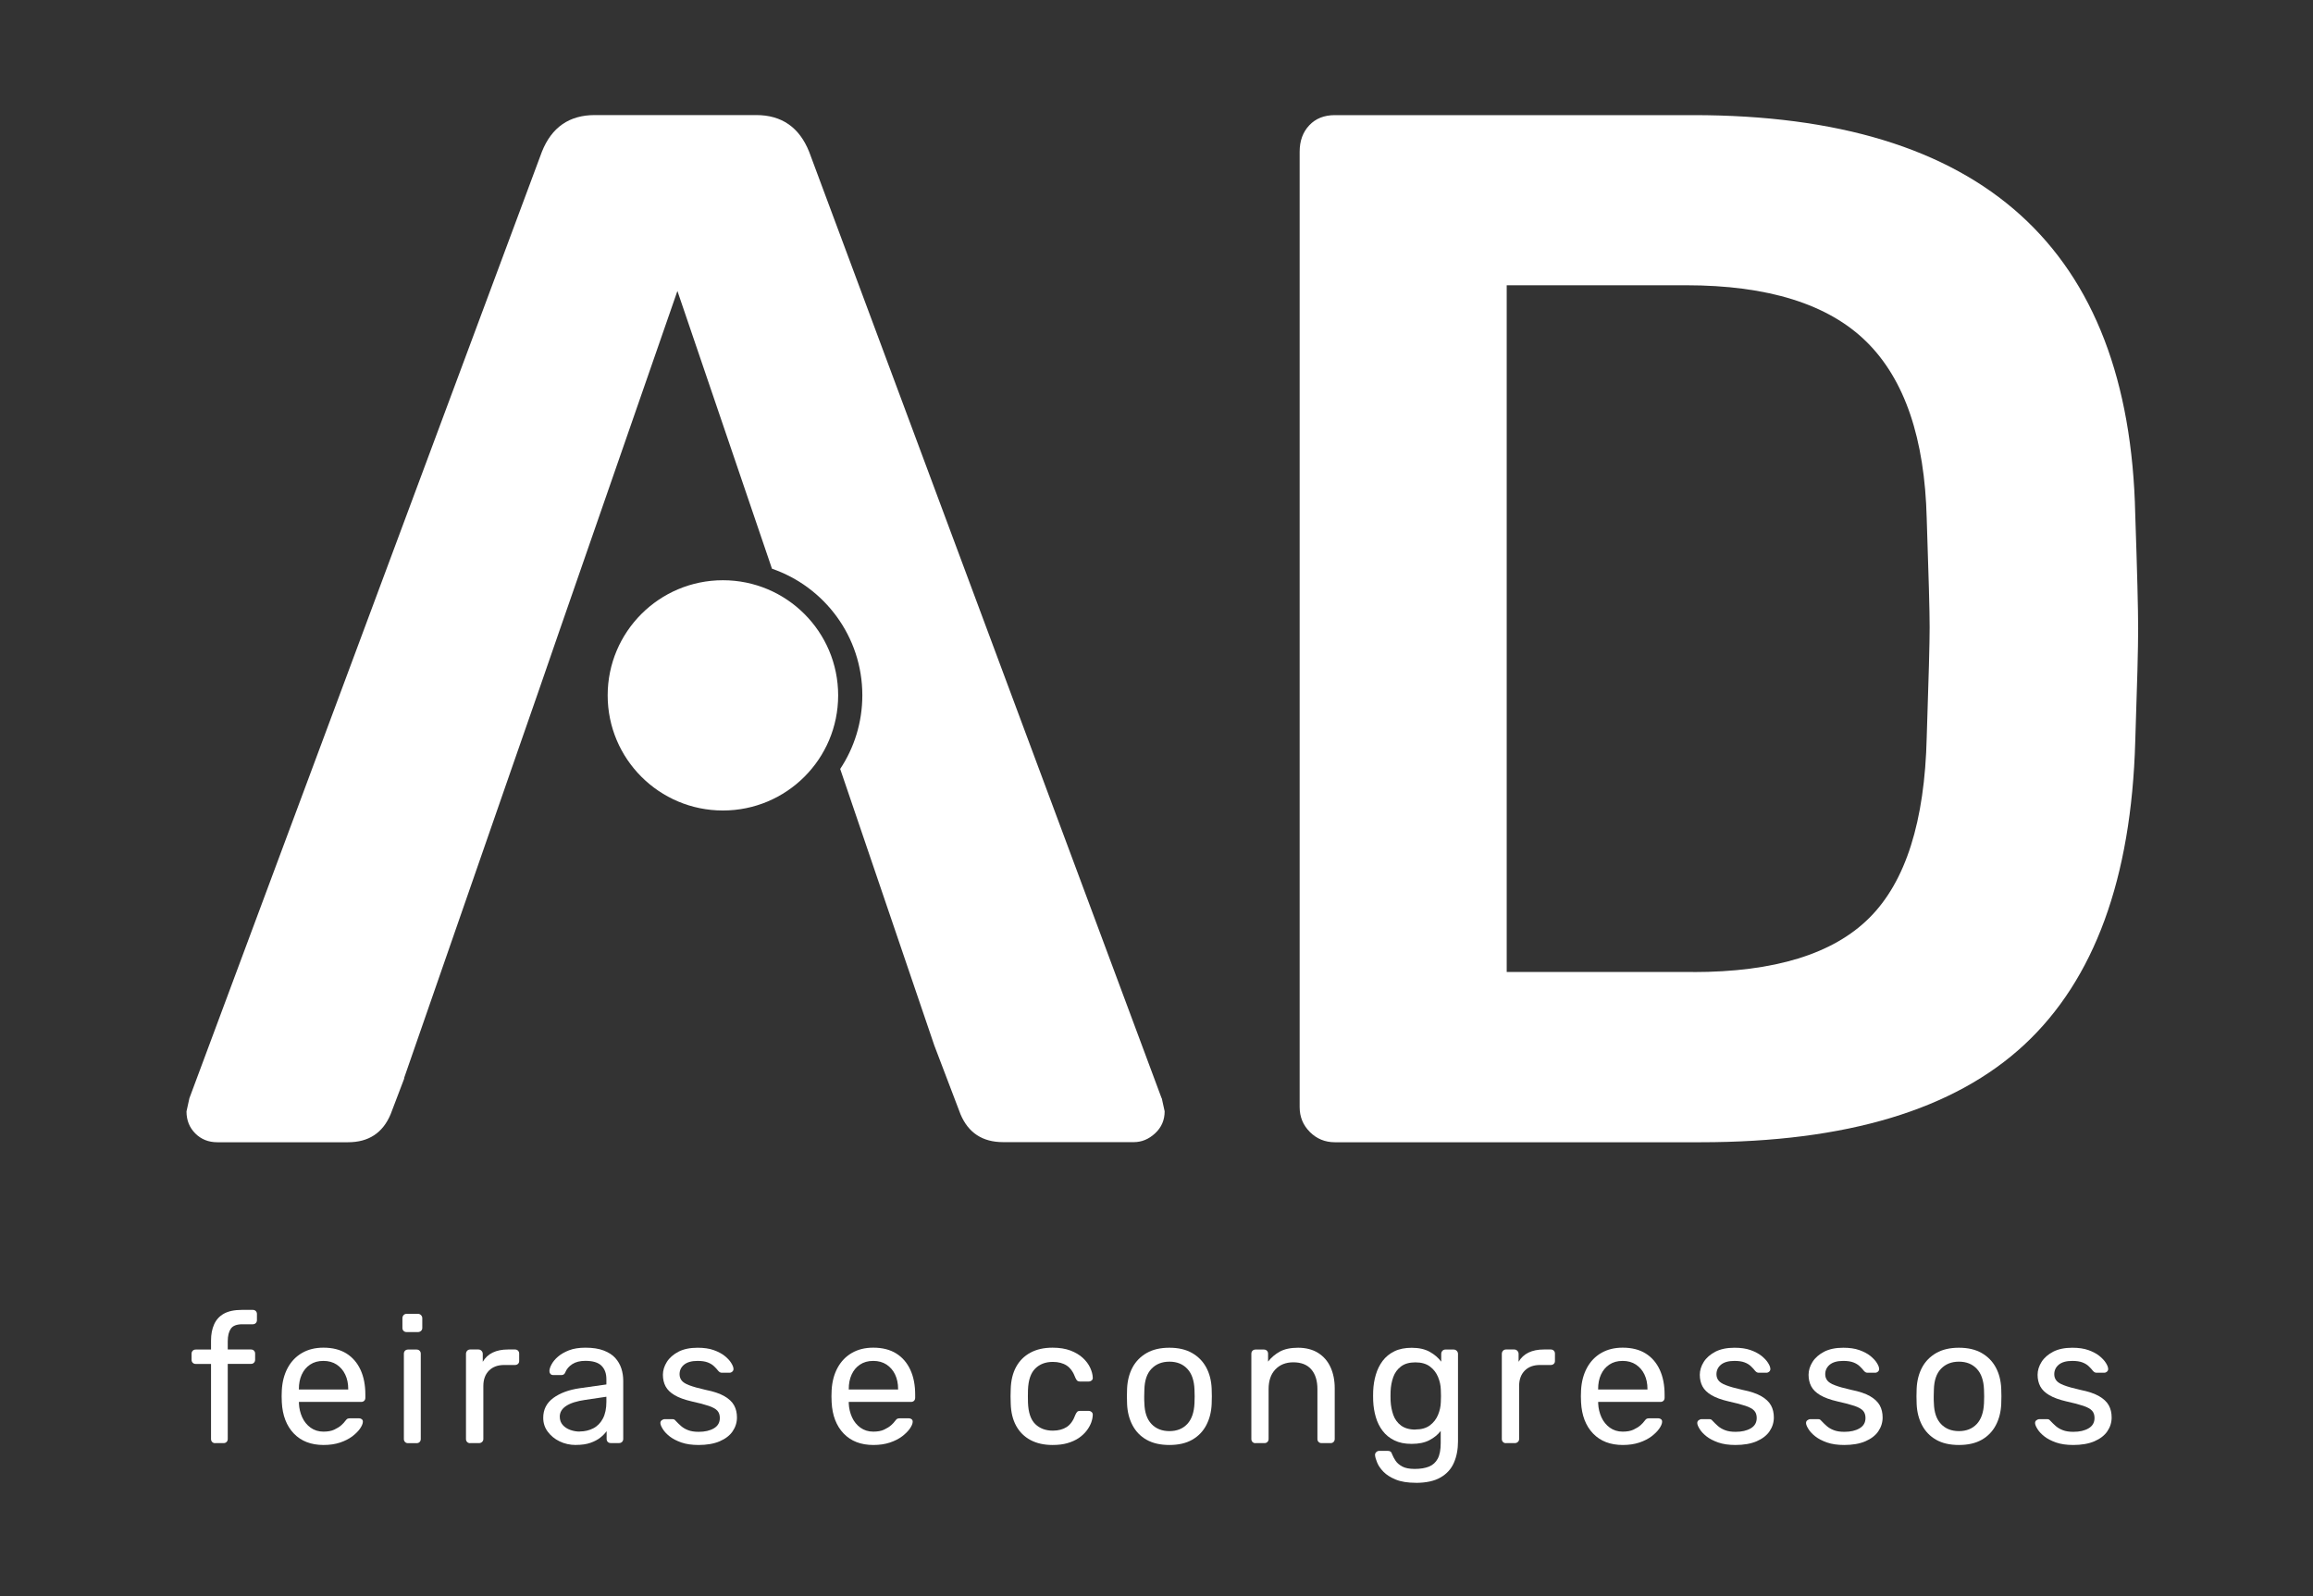<svg xmlns="http://www.w3.org/2000/svg" id="Layer_1" data-name="Layer 1" viewBox="0 0 397 274"><rect x="0" y="0" width="397" height="274" fill="#333333" stroke="none"/><defs><style>      .cls-1 {        fill: #fff;      }    </style></defs><g><path class="cls-1" d="M224.83,194.29c-1.18-1.17-1.76-2.6-1.76-4.28V26.05c0-1.85.54-3.36,1.64-4.53,1.09-1.17,2.56-1.76,4.41-1.76h61.5c49.57,0,74.87,22.84,75.87,68.5.33,9.74.5,16.29.5,19.64s-.17,9.66-.5,19.39c-.67,23.51-7.02,40.84-19.03,52.01-12.02,11.17-30.54,16.75-55.58,16.75h-62.77c-1.68,0-3.11-.59-4.29-1.76ZM290.62,166.84c13.95,0,24.03-3.1,30.25-9.32,6.22-6.21,9.49-16.54,9.83-30.98.34-10.07.5-16.37.5-18.89,0-2.68-.17-8.9-.5-18.64-.34-13.76-3.78-23.88-10.34-30.35-6.55-6.46-16.89-9.7-31-9.7h-30.75v117.87h32.01Z"></path><path class="cls-1" d="M199.38,188.5L138.88,26.05c-1.68-4.19-4.71-6.3-9.07-6.3h-27.73c-4.37,0-7.4,2.1-9.07,6.3l-60.5,162.44-.5,2.27c0,1.51.5,2.77,1.51,3.78,1.01,1.01,2.27,1.51,3.78,1.51h22.43c3.53,0,5.96-1.59,7.31-4.79l2.36-6.2h-.05l18.58-53.49,4.42-12.69,3.66-10.59,20.26-58.35,16.23,47.67c9.02,3.11,15.51,11.66,15.51,21.72,0,4.68-1.4,9.02-3.8,12.65l16.16,47.47,4.49,11.79c1.34,3.19,3.78,4.79,7.31,4.79h22.44c1.34,0,2.56-.5,3.65-1.51,1.09-1.01,1.64-2.27,1.64-3.78l-.5-2.27Z"></path><ellipse class="cls-1" cx="124.08" cy="119.35" rx="19.78" ry="19.76"></ellipse></g><g><path class="cls-1" d="M36.93,247.7c-.21,0-.38-.07-.51-.2-.13-.13-.2-.3-.2-.51v-12.89h-2.63c-.21,0-.38-.07-.51-.2-.13-.13-.2-.3-.2-.51v-1.05c0-.21.07-.38.2-.51.13-.13.3-.2.51-.2h2.63v-1.55c0-1.05.17-1.97.53-2.77.35-.79.91-1.41,1.68-1.84.77-.43,1.81-.65,3.11-.65h1.85c.21,0,.38.07.51.2.13.13.2.3.2.51v1.05c0,.21-.07.38-.2.51-.13.13-.3.2-.51.2h-1.79c-.97,0-1.63.25-1.98.76-.35.51-.53,1.23-.53,2.18v1.39h3.99c.21,0,.38.07.51.2.13.13.2.3.2.51v1.05c0,.21-.07.38-.2.51-.13.13-.3.2-.51.2h-3.99v12.89c0,.21-.07.38-.2.51-.13.13-.3.2-.51.2h-1.45Z"></path><path class="cls-1" d="M55.54,248.01c-2.14,0-3.84-.65-5.1-1.96-1.26-1.31-1.95-3.1-2.07-5.36-.02-.27-.03-.61-.03-1.04s.01-.77.03-1.04c.08-1.46.42-2.74,1.02-3.85.6-1.1,1.42-1.95,2.46-2.55,1.04-.6,2.26-.9,3.66-.9,1.57,0,2.88.33,3.94.99,1.06.66,1.87,1.6,2.43,2.81s.83,2.64.83,4.26v.53c0,.23-.07.4-.2.53-.13.12-.3.19-.51.19h-10.69v.28c.04.85.23,1.63.56,2.36.33.73.81,1.32,1.44,1.78.63.45,1.36.68,2.21.68.74,0,1.36-.11,1.85-.34.49-.23.9-.48,1.21-.76.31-.28.51-.5.62-.66.19-.25.33-.4.43-.45.1-.05.27-.08.49-.08h1.51c.19,0,.34.06.48.17.13.11.19.27.17.48-.02.31-.19.69-.49,1.13-.31.44-.75.88-1.31,1.31-.57.43-1.27.79-2.1,1.07-.83.28-1.78.42-2.83.42ZM51.3,238.49h8.47v-.09c0-.93-.17-1.75-.51-2.47-.34-.72-.83-1.29-1.47-1.72-.64-.42-1.4-.63-2.29-.63s-1.64.21-2.27.63c-.63.42-1.11.99-1.44,1.72-.33.72-.49,1.55-.49,2.47v.09Z"></path><path class="cls-1" d="M69.78,228.63c-.21,0-.38-.07-.51-.2-.13-.13-.2-.3-.2-.51v-1.67c0-.21.07-.38.2-.53.13-.14.3-.22.51-.22h1.95c.21,0,.38.07.53.22.14.14.22.32.22.53v1.67c0,.21-.07.38-.22.51-.14.13-.32.2-.53.2h-1.95ZM70.03,247.7c-.21,0-.38-.07-.51-.2-.13-.13-.2-.3-.2-.51v-14.65c0-.21.07-.38.2-.51.13-.13.3-.2.51-.2h1.48c.21,0,.38.07.51.2.13.13.2.3.2.51v14.65c0,.21-.07.38-.2.51-.13.13-.3.2-.51.2h-1.48Z"></path><path class="cls-1" d="M80.69,247.7c-.21,0-.38-.07-.51-.2-.13-.13-.2-.3-.2-.51v-14.62c0-.21.07-.38.2-.53.13-.14.3-.22.51-.22h1.42c.21,0,.38.07.53.22.14.14.22.32.22.53v1.36c.41-.7.98-1.23,1.7-1.58.72-.35,1.6-.53,2.63-.53h1.21c.21,0,.38.07.51.2.13.13.2.3.2.51v1.27c0,.21-.07.37-.2.49-.13.12-.3.19-.51.19h-1.85c-1.11,0-1.99.32-2.63.97-.64.65-.96,1.53-.96,2.64v9.09c0,.21-.07.38-.22.51-.14.13-.32.2-.53.2h-1.51Z"></path><path class="cls-1" d="M98.86,248.01c-1.03,0-1.97-.21-2.81-.62-.85-.41-1.52-.97-2.04-1.67-.52-.7-.77-1.49-.77-2.38,0-1.42.58-2.55,1.73-3.4,1.15-.84,2.66-1.4,4.51-1.67l4.6-.65v-.9c0-.99-.28-1.76-.85-2.32-.57-.56-1.49-.83-2.77-.83-.91,0-1.65.19-2.23.56-.58.37-.98.85-1.21,1.42-.12.31-.34.46-.65.46h-1.39c-.23,0-.4-.07-.51-.2-.11-.13-.17-.29-.17-.48,0-.31.12-.69.36-1.14.24-.45.6-.9,1.1-1.33.49-.43,1.13-.8,1.9-1.1.77-.3,1.72-.45,2.83-.45,1.24,0,2.28.16,3.12.48.84.32,1.51.75,1.99,1.28.48.54.83,1.14,1.05,1.82.22.68.32,1.37.32,2.07v10.01c0,.21-.07.38-.2.51-.13.13-.3.2-.51.2h-1.42c-.23,0-.4-.07-.53-.2-.12-.13-.19-.3-.19-.51v-1.33c-.27.37-.63.74-1.08,1.1-.45.36-1.02.66-1.7.9-.68.24-1.51.36-2.5.36ZM99.51,245.69c.84,0,1.62-.18,2.32-.54.7-.36,1.25-.92,1.65-1.68s.6-1.72.6-2.87v-.87l-3.58.53c-1.46.21-2.57.55-3.31,1.04-.74.48-1.11,1.1-1.11,1.84,0,.58.17,1.06.51,1.44.34.38.77.66,1.3.85.53.19,1.07.28,1.62.28Z"></path><path class="cls-1" d="M119.91,248.01c-1.15,0-2.14-.14-2.97-.43-.82-.29-1.49-.64-2.01-1.05-.52-.41-.9-.82-1.16-1.24-.26-.41-.4-.74-.42-.99-.02-.23.05-.4.22-.53.16-.12.33-.19.49-.19h1.39c.1,0,.19.02.26.05.07.03.17.12.29.26.27.29.57.58.9.87.33.29.74.53,1.22.71.48.19,1.09.28,1.81.28,1.05,0,1.92-.2,2.6-.6.68-.4,1.02-.99,1.02-1.78,0-.51-.14-.93-.42-1.24-.28-.31-.77-.59-1.48-.83s-1.68-.5-2.92-.77c-1.24-.29-2.22-.64-2.94-1.07-.72-.42-1.24-.93-1.55-1.51-.31-.59-.46-1.25-.46-1.99s.23-1.5.68-2.21c.45-.71,1.12-1.29,1.99-1.75.88-.45,1.97-.68,3.29-.68,1.07,0,1.99.13,2.75.4.76.27,1.39.6,1.89,1s.87.8,1.11,1.19c.25.39.38.72.4.99.02.21-.04.38-.19.51-.14.13-.31.2-.49.2h-1.3c-.14,0-.26-.03-.36-.09-.09-.06-.18-.13-.26-.22-.21-.27-.45-.54-.73-.8-.28-.27-.64-.49-1.08-.66-.44-.17-1.02-.26-1.75-.26-1.03,0-1.8.22-2.32.65-.52.43-.77.98-.77,1.64,0,.39.11.74.34,1.05.23.31.66.59,1.3.83.64.25,1.59.52,2.84.8,1.36.27,2.43.63,3.21,1.08.78.45,1.34.98,1.67,1.58.33.6.49,1.29.49,2.07,0,.87-.25,1.66-.74,2.38s-1.24,1.29-2.23,1.72c-.99.42-2.2.63-3.65.63Z"></path><path class="cls-1" d="M149.91,248.01c-2.14,0-3.84-.65-5.1-1.96-1.26-1.31-1.95-3.1-2.07-5.36-.02-.27-.03-.61-.03-1.04s.01-.77.03-1.04c.08-1.46.42-2.74,1.02-3.85.6-1.1,1.42-1.95,2.46-2.55,1.04-.6,2.26-.9,3.66-.9,1.57,0,2.88.33,3.94.99,1.06.66,1.87,1.6,2.43,2.81s.83,2.64.83,4.26v.53c0,.23-.07.4-.2.53-.13.12-.3.19-.51.19h-10.69v.28c.04.85.23,1.63.56,2.36.33.73.81,1.32,1.44,1.78.63.45,1.36.68,2.21.68.74,0,1.36-.11,1.85-.34.49-.23.9-.48,1.21-.76.31-.28.51-.5.62-.66.19-.25.33-.4.43-.45.1-.05.27-.08.49-.08h1.51c.19,0,.34.06.48.17.13.11.19.27.17.48-.02.31-.19.69-.49,1.13-.31.44-.75.88-1.31,1.31-.57.43-1.27.79-2.1,1.07-.83.28-1.78.42-2.83.42ZM145.68,238.49h8.47v-.09c0-.93-.17-1.75-.51-2.47-.34-.72-.83-1.29-1.47-1.72-.64-.42-1.4-.63-2.29-.63s-1.64.21-2.27.63c-.63.42-1.11.99-1.44,1.72-.33.72-.49,1.55-.49,2.47v.09Z"></path><path class="cls-1" d="M180.66,248.01c-1.46,0-2.72-.28-3.79-.85-1.06-.57-1.88-1.38-2.46-2.44-.58-1.06-.89-2.33-.93-3.82-.02-.31-.03-.72-.03-1.24s.01-.93.03-1.24c.04-1.48.35-2.76.93-3.82.58-1.06,1.4-1.87,2.46-2.44,1.06-.57,2.32-.85,3.79-.85,1.19,0,2.22.17,3.08.49.85.33,1.56.75,2.12,1.27.56.52.97,1.07,1.25,1.67.28.6.43,1.16.45,1.7.02.21-.04.37-.19.49-.14.12-.32.19-.53.19h-1.48c-.21,0-.36-.05-.46-.14-.1-.09-.21-.25-.31-.48-.37-1.01-.88-1.72-1.51-2.13-.64-.41-1.43-.62-2.38-.62-1.24,0-2.24.38-3.01,1.14-.77.76-1.19,1.99-1.25,3.68-.02.74-.02,1.46,0,2.16.06,1.71.48,2.94,1.25,3.69.77.75,1.78,1.13,3.01,1.13.95,0,1.74-.21,2.38-.62.64-.41,1.14-1.12,1.51-2.13.1-.23.21-.39.31-.49.1-.1.26-.15.46-.15h1.48c.21,0,.38.07.53.2.14.13.21.3.19.51-.02.43-.11.88-.28,1.33-.17.45-.43.91-.79,1.38-.36.46-.81.88-1.34,1.24-.54.36-1.17.65-1.92.87-.74.22-1.6.32-2.57.32Z"></path><path class="cls-1" d="M200.72,248.01c-1.57,0-2.87-.3-3.93-.9s-1.85-1.43-2.41-2.49c-.56-1.06-.87-2.27-.93-3.63-.02-.35-.03-.8-.03-1.34s.01-.98.03-1.31c.06-1.38.38-2.6.94-3.65.57-1.05,1.38-1.87,2.43-2.47,1.05-.6,2.35-.9,3.89-.9s2.84.3,3.89.9c1.05.6,1.86,1.42,2.43,2.47.57,1.05.88,2.27.94,3.65.02.33.03.77.03,1.31s-.01.99-.03,1.34c-.06,1.36-.37,2.57-.93,3.63-.56,1.06-1.36,1.89-2.41,2.49s-2.36.9-3.92.9ZM200.72,245.63c1.28,0,2.3-.41,3.06-1.22.76-.81,1.17-2,1.24-3.57.02-.31.03-.7.03-1.17s-.01-.87-.03-1.17c-.06-1.57-.47-2.76-1.24-3.57-.76-.81-1.78-1.22-3.06-1.22s-2.3.41-3.08,1.22-1.18,2-1.22,3.57c-.02.31-.03.7-.03,1.17s0,.87.03,1.17c.04,1.57.45,2.76,1.22,3.57.77.81,1.8,1.22,3.08,1.22Z"></path><path class="cls-1" d="M215.49,247.7c-.21,0-.38-.07-.51-.2-.13-.13-.2-.3-.2-.51v-14.65c0-.21.07-.38.2-.51s.3-.2.51-.2h1.45c.21,0,.38.07.51.2.13.13.2.3.2.51v1.36c.54-.7,1.21-1.27,2.02-1.72.81-.44,1.86-.66,3.14-.66s2.48.29,3.42.88c.94.59,1.65,1.4,2.13,2.44.48,1.04.73,2.25.73,3.63v8.71c0,.21-.07.38-.2.51-.13.13-.3.2-.51.2h-1.55c-.21,0-.38-.07-.51-.2-.13-.13-.2-.3-.2-.51v-8.56c0-1.44-.35-2.57-1.05-3.38-.7-.81-1.73-1.22-3.09-1.22-1.28,0-2.3.41-3.08,1.22-.77.81-1.16,1.94-1.16,3.38v8.56c0,.21-.07.38-.2.51s-.3.2-.51.2h-1.55Z"></path><path class="cls-1" d="M243,254.5c-1.4,0-2.55-.19-3.45-.56-.9-.37-1.6-.82-2.1-1.34-.51-.53-.87-1.05-1.08-1.58-.22-.53-.33-.94-.36-1.25-.02-.21.05-.38.2-.53.15-.14.32-.22.51-.22h1.48c.19,0,.34.04.46.12.12.08.23.26.31.53.12.31.31.65.56,1.04.25.38.63.71,1.14.99.51.28,1.24.42,2.16.42s1.78-.13,2.44-.4c.66-.27,1.16-.72,1.5-1.36.34-.64.51-1.53.51-2.66v-2.1c-.49.64-1.14,1.17-1.95,1.59-.8.42-1.81.63-3.03.63s-2.14-.2-2.97-.6c-.82-.4-1.5-.95-2.02-1.64s-.92-1.48-1.17-2.36c-.26-.89-.41-1.81-.45-2.78-.02-.58-.02-1.14,0-1.7.04-.97.19-1.9.45-2.78.26-.89.65-1.68,1.17-2.38.53-.7,1.2-1.25,2.02-1.65.82-.4,1.81-.6,2.97-.6,1.24,0,2.26.23,3.08.68.81.45,1.48,1.02,1.99,1.7v-1.33c0-.21.07-.38.2-.53.13-.14.3-.22.51-.22h1.42c.21,0,.38.07.53.22.14.14.22.32.22.53v14.99c0,1.38-.23,2.61-.7,3.68-.46,1.07-1.23,1.92-2.29,2.53-1.06.62-2.49.93-4.28.93ZM242.94,245.35c1.03,0,1.86-.24,2.49-.71.63-.47,1.09-1.07,1.39-1.79.3-.72.46-1.45.48-2.19.02-.29.03-.64.03-1.07s-.01-.78-.03-1.07c-.02-.74-.18-1.47-.48-2.19-.3-.72-.76-1.32-1.39-1.79s-1.46-.71-2.49-.71-1.85.23-2.47.7-1.06,1.07-1.33,1.82c-.27.75-.42,1.56-.46,2.43-.02.54-.02,1.08,0,1.64.04.87.2,1.67.46,2.43.27.75.71,1.36,1.33,1.82s1.44.7,2.47.7Z"></path><path class="cls-1" d="M258.48,247.7c-.21,0-.38-.07-.51-.2-.13-.13-.2-.3-.2-.51v-14.62c0-.21.07-.38.2-.53.13-.14.3-.22.51-.22h1.42c.21,0,.38.07.53.22.14.14.22.32.22.53v1.36c.41-.7.98-1.23,1.7-1.58.72-.35,1.6-.53,2.63-.53h1.2c.21,0,.38.07.51.2.13.13.2.3.2.51v1.27c0,.21-.07.37-.2.49-.13.12-.3.19-.51.19h-1.85c-1.11,0-1.99.32-2.63.97-.64.65-.96,1.53-.96,2.64v9.09c0,.21-.07.38-.22.51-.14.13-.32.2-.53.2h-1.51Z"></path><path class="cls-1" d="M278.54,248.01c-2.14,0-3.84-.65-5.1-1.96-1.26-1.31-1.95-3.1-2.07-5.36-.02-.27-.03-.61-.03-1.04s.01-.77.03-1.04c.08-1.46.42-2.74,1.02-3.85.6-1.1,1.42-1.95,2.46-2.55,1.04-.6,2.26-.9,3.66-.9,1.57,0,2.88.33,3.94.99,1.06.66,1.87,1.6,2.43,2.81s.83,2.64.83,4.26v.53c0,.23-.07.4-.2.53-.13.12-.3.19-.51.19h-10.69v.28c.04.85.23,1.63.56,2.36s.81,1.32,1.44,1.78c.63.45,1.36.68,2.21.68.74,0,1.36-.11,1.85-.34.49-.23.9-.48,1.21-.76.31-.28.51-.5.62-.66.19-.25.33-.4.43-.45.1-.05.27-.08.49-.08h1.51c.19,0,.34.06.48.17.13.11.19.27.17.48-.02.31-.19.69-.49,1.13-.31.44-.75.88-1.31,1.31-.57.43-1.27.79-2.1,1.07-.83.28-1.78.42-2.83.42ZM274.3,238.49h8.47v-.09c0-.93-.17-1.75-.51-2.47-.34-.72-.83-1.29-1.47-1.72-.64-.42-1.4-.63-2.29-.63s-1.64.21-2.27.63c-.63.42-1.11.99-1.44,1.72-.33.72-.49,1.55-.49,2.47v.09Z"></path><path class="cls-1" d="M297.88,248.01c-1.15,0-2.14-.14-2.97-.43-.82-.29-1.49-.64-2.01-1.05-.52-.41-.9-.82-1.16-1.24-.26-.41-.4-.74-.42-.99-.02-.23.05-.4.22-.53.16-.12.33-.19.49-.19h1.39c.1,0,.19.02.26.05.07.03.17.12.29.26.27.29.57.58.9.87.33.29.74.53,1.22.71.48.19,1.09.28,1.81.28,1.05,0,1.92-.2,2.6-.6.68-.4,1.02-.99,1.02-1.78,0-.51-.14-.93-.42-1.24-.28-.31-.77-.59-1.48-.83s-1.68-.5-2.92-.77c-1.24-.29-2.21-.64-2.94-1.07-.72-.42-1.24-.93-1.55-1.51-.31-.59-.46-1.25-.46-1.99s.23-1.5.68-2.21c.45-.71,1.12-1.29,1.99-1.75.88-.45,1.97-.68,3.29-.68,1.07,0,1.99.13,2.75.4.76.27,1.39.6,1.89,1,.49.4.87.8,1.11,1.19.25.39.38.72.4.99.02.21-.04.38-.19.51-.14.13-.31.2-.49.2h-1.3c-.14,0-.26-.03-.36-.09-.09-.06-.18-.13-.26-.22-.21-.27-.45-.54-.73-.8-.28-.27-.64-.49-1.08-.66-.44-.17-1.03-.26-1.75-.26-1.03,0-1.8.22-2.32.65-.51.43-.77.98-.77,1.64,0,.39.11.74.34,1.05.23.31.66.59,1.3.83.64.25,1.59.52,2.84.8,1.36.27,2.43.63,3.21,1.08.78.45,1.34.98,1.67,1.58.33.6.49,1.29.49,2.07,0,.87-.25,1.66-.74,2.38s-1.24,1.29-2.23,1.72c-.99.42-2.2.63-3.65.63Z"></path><path class="cls-1" d="M316.55,248.01c-1.15,0-2.14-.14-2.97-.43-.82-.29-1.49-.64-2.01-1.05-.52-.41-.9-.82-1.16-1.24-.26-.41-.4-.74-.42-.99-.02-.23.05-.4.22-.53.16-.12.33-.19.49-.19h1.39c.1,0,.19.02.26.05.07.03.17.12.29.26.27.29.57.58.9.87.33.29.74.53,1.22.71.48.19,1.09.28,1.81.28,1.05,0,1.92-.2,2.6-.6.68-.4,1.02-.99,1.02-1.78,0-.51-.14-.93-.42-1.24-.28-.31-.77-.59-1.48-.83s-1.68-.5-2.92-.77c-1.24-.29-2.21-.64-2.94-1.07-.72-.42-1.24-.93-1.55-1.51-.31-.59-.46-1.25-.46-1.99s.23-1.5.68-2.21c.45-.71,1.12-1.29,1.99-1.75.88-.45,1.97-.68,3.29-.68,1.07,0,1.99.13,2.75.4.76.27,1.39.6,1.89,1,.49.4.87.8,1.11,1.19.25.39.38.72.4.99.02.21-.04.38-.19.51-.14.13-.31.2-.49.2h-1.3c-.14,0-.26-.03-.36-.09-.09-.06-.18-.13-.26-.22-.21-.27-.45-.54-.73-.8-.28-.27-.64-.49-1.08-.66-.44-.17-1.03-.26-1.75-.26-1.03,0-1.8.22-2.32.65-.51.43-.77.98-.77,1.64,0,.39.11.74.34,1.05.23.31.66.59,1.3.83.64.25,1.59.52,2.84.8,1.36.27,2.43.63,3.21,1.08.78.45,1.34.98,1.67,1.58.33.6.49,1.29.49,2.07,0,.87-.25,1.66-.74,2.38s-1.24,1.29-2.23,1.72c-.99.42-2.2.63-3.65.63Z"></path><path class="cls-1" d="M336.23,248.01c-1.57,0-2.87-.3-3.92-.9s-1.85-1.43-2.41-2.49c-.56-1.06-.87-2.27-.93-3.63-.02-.35-.03-.8-.03-1.34s.01-.98.03-1.31c.06-1.38.38-2.6.94-3.65.57-1.05,1.38-1.87,2.43-2.47,1.05-.6,2.35-.9,3.89-.9s2.84.3,3.89.9c1.05.6,1.86,1.42,2.43,2.47.57,1.05.88,2.27.94,3.65.02.33.03.77.03,1.31s-.01.99-.03,1.34c-.06,1.36-.37,2.57-.93,3.63-.56,1.06-1.36,1.89-2.41,2.49s-2.36.9-3.92.9ZM336.23,245.63c1.28,0,2.3-.41,3.06-1.22.76-.81,1.17-2,1.24-3.57.02-.31.03-.7.03-1.17s-.01-.87-.03-1.17c-.06-1.57-.47-2.76-1.24-3.57-.76-.81-1.78-1.22-3.06-1.22s-2.3.41-3.08,1.22-1.18,2-1.22,3.57c-.02.31-.03.7-.03,1.17s0,.87.03,1.17c.04,1.57.45,2.76,1.22,3.57.77.81,1.8,1.22,3.08,1.22Z"></path><path class="cls-1" d="M355.86,248.01c-1.15,0-2.14-.14-2.97-.43-.82-.29-1.49-.64-2.01-1.05-.52-.41-.9-.82-1.16-1.24-.26-.41-.4-.74-.42-.99-.02-.23.05-.4.22-.53.16-.12.33-.19.49-.19h1.39c.1,0,.19.02.26.05.07.03.17.12.29.26.27.29.57.58.9.87.33.29.74.53,1.22.71.48.19,1.09.28,1.81.28,1.05,0,1.92-.2,2.6-.6.68-.4,1.02-.99,1.02-1.78,0-.51-.14-.93-.42-1.24-.28-.31-.77-.59-1.48-.83s-1.68-.5-2.92-.77c-1.24-.29-2.21-.64-2.94-1.07-.72-.42-1.24-.93-1.55-1.51-.31-.59-.46-1.25-.46-1.99s.23-1.5.68-2.21c.45-.71,1.12-1.29,1.99-1.75.88-.45,1.97-.68,3.29-.68,1.07,0,1.99.13,2.75.4.76.27,1.39.6,1.89,1,.49.4.87.8,1.11,1.19.25.39.38.72.4.99.02.21-.04.38-.19.51-.14.13-.31.2-.49.2h-1.3c-.14,0-.26-.03-.36-.09-.09-.06-.18-.13-.26-.22-.21-.27-.45-.54-.73-.8-.28-.27-.64-.49-1.08-.66-.44-.17-1.03-.26-1.75-.26-1.03,0-1.8.22-2.32.65-.51.43-.77.98-.77,1.64,0,.39.11.74.34,1.05.23.31.66.59,1.3.83.64.25,1.59.52,2.84.8,1.36.27,2.43.63,3.21,1.08.78.45,1.34.98,1.67,1.58.33.6.49,1.29.49,2.07,0,.87-.25,1.66-.74,2.38s-1.24,1.29-2.23,1.72c-.99.42-2.2.63-3.65.63Z"></path></g></svg>